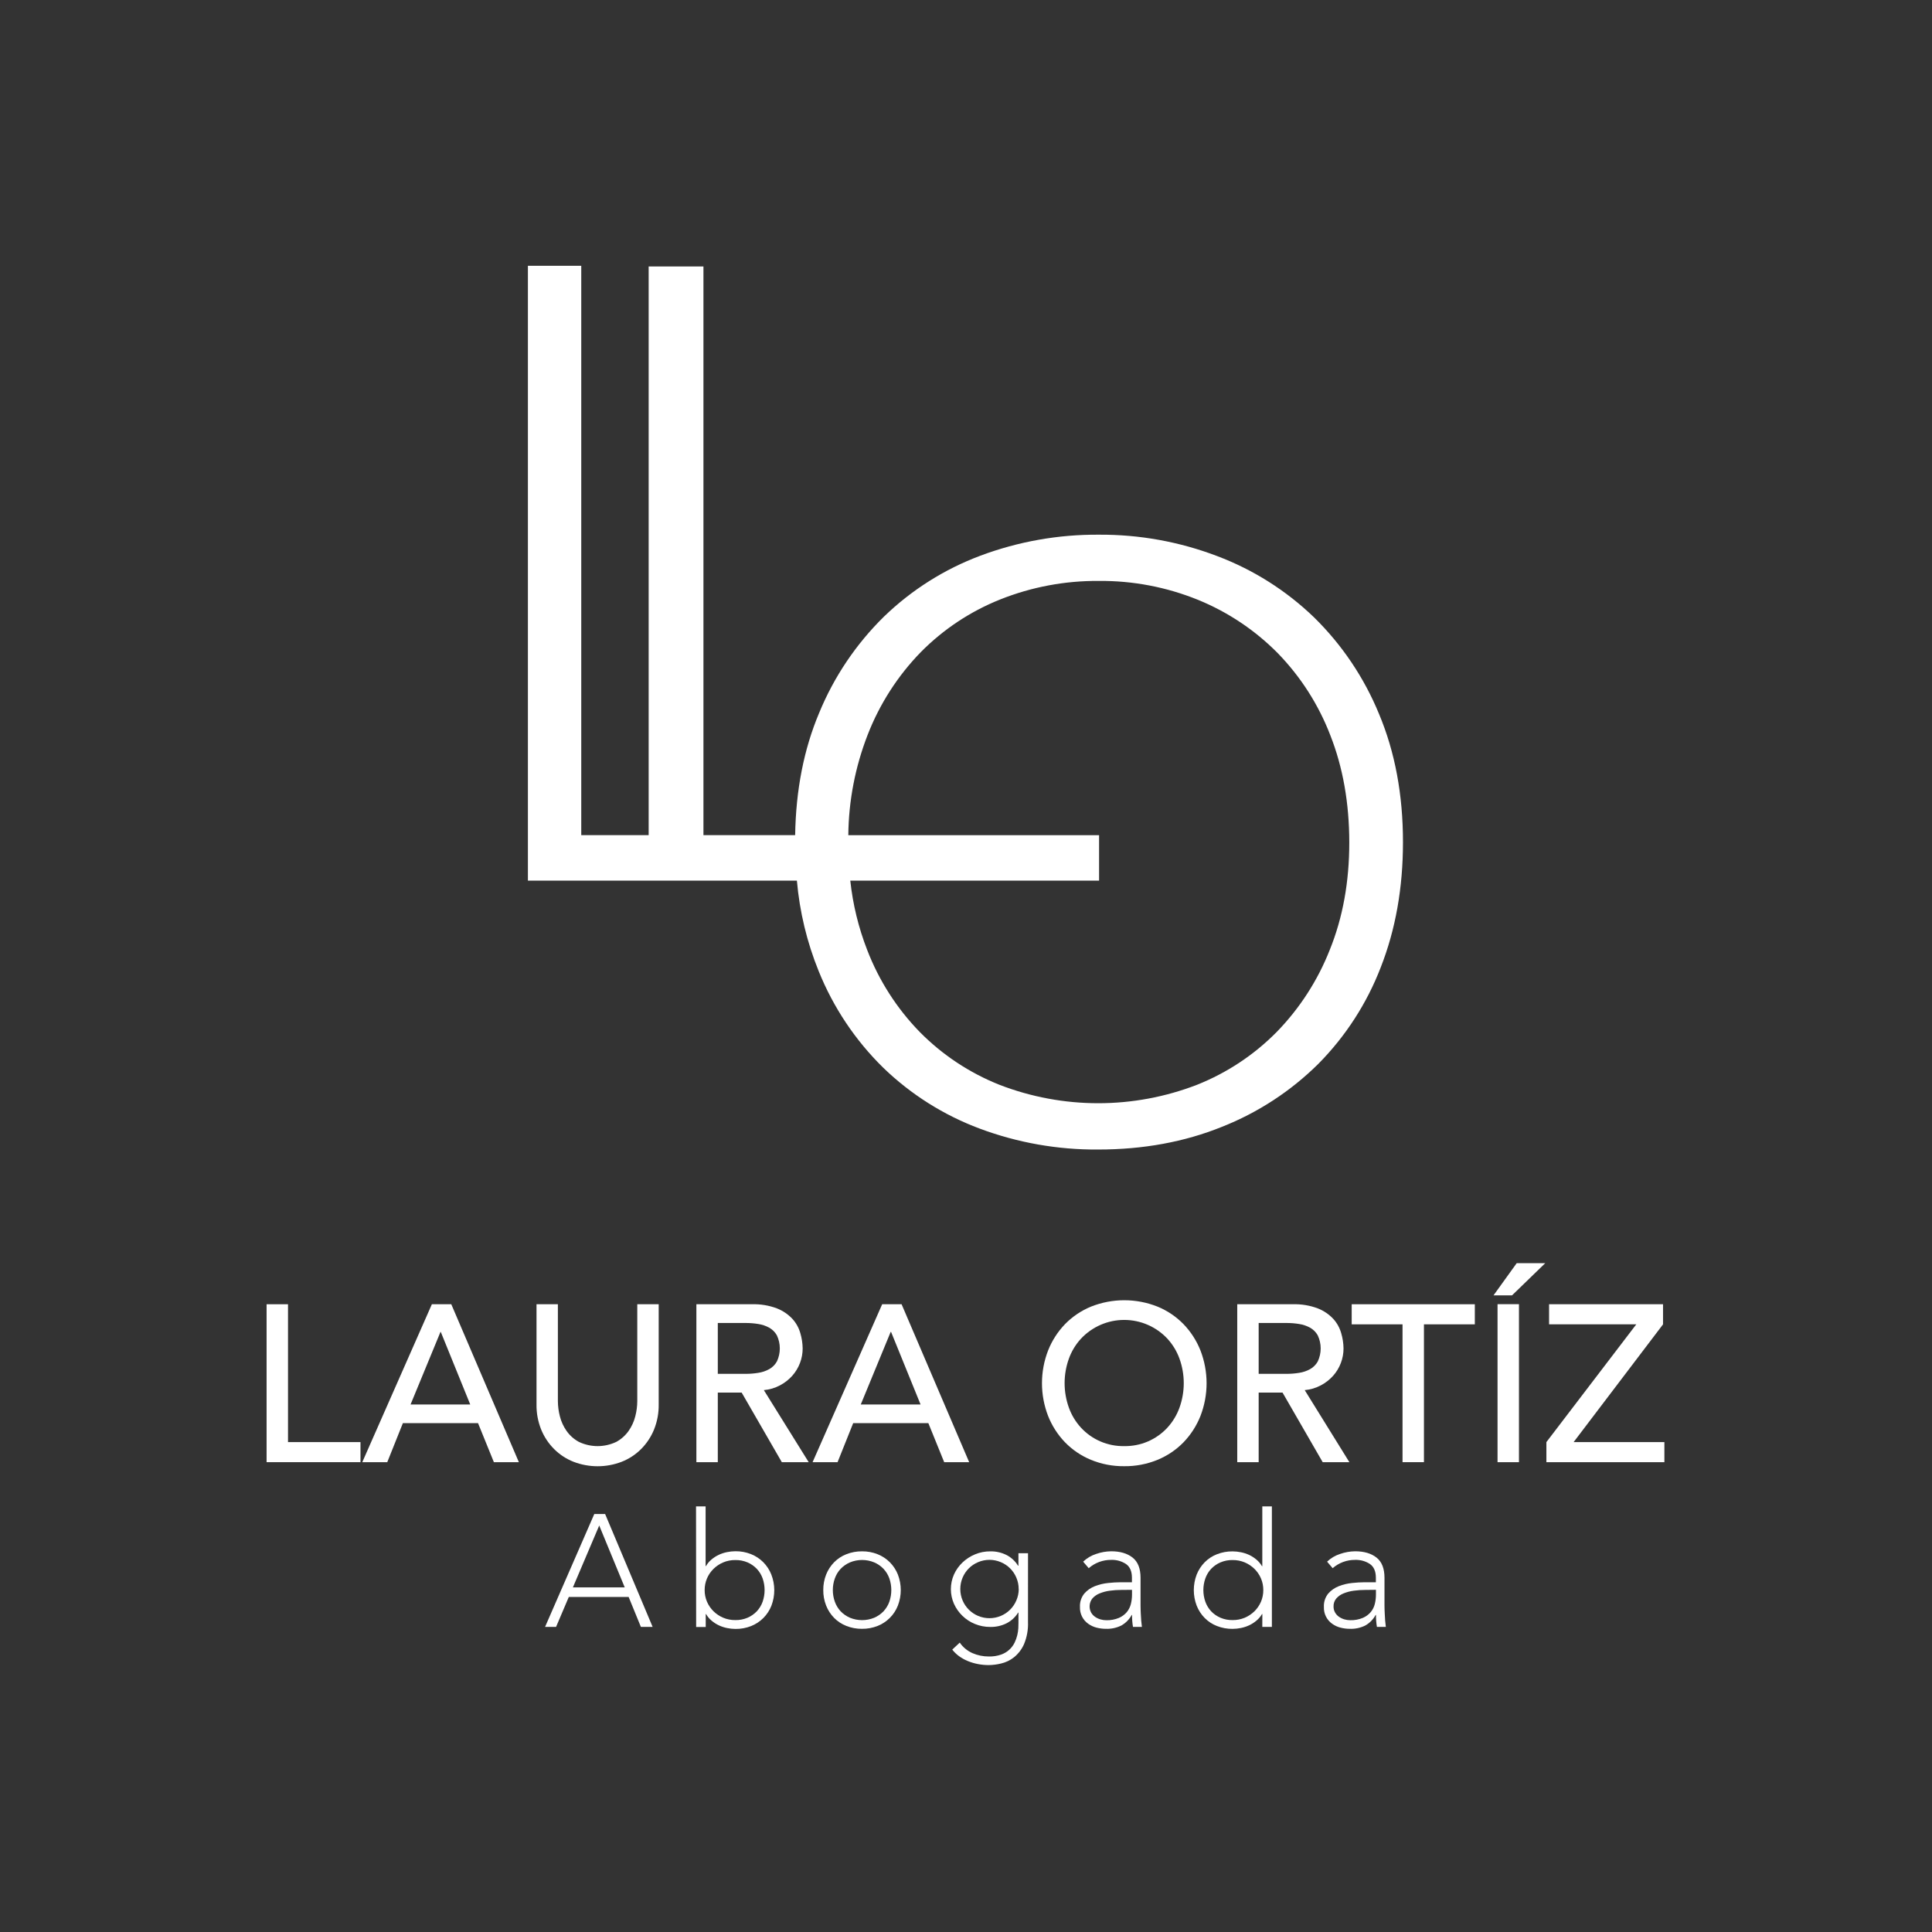 <svg xmlns="http://www.w3.org/2000/svg" width="829" height="829" viewBox="0 0 829 829" fill="none"><rect x="0" y="0" width="829" height="829" fill="#333333" stroke="none"/><path d="M591.75 306.41C585.363 290.816 575.863 276.688 563.83 264.89C551.919 253.402 537.792 244.464 522.31 238.62C506.12 232.449 488.926 229.333 471.6 229.43C454.229 229.295 436.981 232.345 420.71 238.43C405.286 244.198 391.214 253.079 379.37 264.52C367.342 276.306 357.842 290.42 351.45 306C344.923 321.506 341.503 338.953 341.19 358.34H301.84V114.34H278.33V358.34H249.41V114.05H226.52V377.88H341.94C343.099 391.192 346.24 404.256 351.26 416.64C357.54 432.247 366.985 446.384 379 458.16C390.837 469.605 404.906 478.487 420.33 484.25C436.601 490.335 453.849 493.385 471.22 493.25C490.553 493.25 508.253 490.003 524.32 483.51C539.786 477.401 553.85 468.215 565.66 456.51C577.38 444.679 586.516 430.544 592.49 415C598.83 398.826 602 380.94 602 361.34C602 341.013 598.583 322.703 591.75 306.41ZM570.6 407.54C565.421 420.707 557.666 432.708 547.79 442.84C538.099 452.646 526.486 460.343 513.68 465.45C486.371 476.023 456.099 476.023 428.79 465.45C415.983 460.345 404.37 452.647 394.68 442.84C384.82 432.734 377.126 420.722 372.07 407.54C368.369 398.014 365.941 388.041 364.85 377.88H471.6V358.38H364C364.142 343.64 366.954 329.047 372.3 315.31C377.441 302.064 385.198 289.99 395.11 279.81C404.802 270.005 416.415 262.308 429.22 257.2C442.655 251.851 457 249.158 471.46 249.27C486.071 249.135 500.564 251.898 514.1 257.4C526.892 262.63 538.497 270.388 548.22 280.21C558.073 290.321 565.765 302.332 570.83 315.51C576.243 329.27 578.953 344.603 578.96 361.51C578.967 378.416 576.18 393.76 570.6 407.54Z" fill="white"></path><path d="M114.39 559.64H123.58V618.79H154.68V627.4H114.39V559.64Z" fill="white"></path><path d="M185.31 559.64H193.64L222.64 627.4H211.92L205.12 610.66H172.87L166.17 627.4H155.45L185.31 559.64ZM201.77 602.64L189.14 571.53H189L176.17 602.64H201.77Z" fill="white"></path><path d="M239.38 559.64V601.18C239.396 603.394 239.684 605.597 240.24 607.74C240.807 609.984 241.78 612.106 243.11 614C244.484 615.947 246.287 617.552 248.38 618.69C250.891 619.888 253.638 620.51 256.42 620.51C259.202 620.51 261.949 619.888 264.46 618.69C266.548 617.549 268.348 615.944 269.72 614C271.053 612.107 272.026 609.985 272.59 607.74C273.151 605.598 273.439 603.394 273.45 601.18V559.64H282.64V602.64C282.694 606.324 282.014 609.982 280.64 613.4C279.363 616.533 277.477 619.382 275.09 621.78C272.717 624.149 269.881 626.004 266.76 627.23C260.108 629.79 252.742 629.79 246.09 627.23C242.97 626.007 240.138 624.151 237.77 621.78C235.377 619.385 233.487 616.536 232.21 613.4C230.836 609.982 230.156 606.324 230.21 602.64V559.64H239.38Z" fill="white"></path><path d="M298.81 559.64H322.65C326.301 559.526 329.94 560.127 333.36 561.41C335.883 562.398 338.155 563.935 340.01 565.91C341.602 567.663 342.766 569.761 343.41 572.04C344.045 574.167 344.381 576.371 344.41 578.59C344.417 580.733 344.027 582.859 343.26 584.86C342.499 586.864 341.381 588.714 339.96 590.32C338.463 591.99 336.682 593.381 334.7 594.43C332.548 595.574 330.188 596.275 327.76 596.49L347 627.4H335.47L318.24 597.54H308V627.4H298.81V559.64ZM308 589.5H320.06C321.839 589.503 323.615 589.359 325.37 589.07C327.015 588.826 328.603 588.291 330.06 587.49C331.444 586.716 332.586 585.574 333.36 584.19C334.183 582.44 334.61 580.529 334.61 578.595C334.61 576.661 334.183 574.751 333.36 573C332.584 571.616 331.442 570.471 330.06 569.69C328.599 568.897 327.013 568.363 325.37 568.11C323.614 567.826 321.839 567.683 320.06 567.68H308V589.5Z" fill="white"></path><path d="M378.53 559.64H386.86L415.86 627.4H405.14L398.35 610.66H366.09L359.39 627.4H348.67L378.53 559.64ZM395 602.64L382.36 571.53H382.17L369.35 602.64H395Z" fill="white"></path><path d="M482.37 629.13C477.482 629.183 472.633 628.255 468.11 626.4C463.935 624.676 460.155 622.121 457 618.89C453.864 615.632 451.395 611.794 449.73 607.59C446.223 598.541 446.223 588.509 449.73 579.46C451.395 575.256 453.864 571.417 457 568.16C460.167 564.924 463.961 562.368 468.15 560.65C477.308 557.01 487.512 557.01 496.67 560.65C500.86 562.366 504.655 564.922 507.82 568.16C510.959 571.417 513.432 575.255 515.1 579.46C518.607 588.509 518.607 598.541 515.1 607.59C513.432 611.794 510.959 615.633 507.82 618.89C504.655 622.128 500.86 624.684 496.67 626.4C492.135 628.261 487.272 629.189 482.37 629.13ZM482.37 620.51C485.851 620.574 489.306 619.9 492.507 618.532C495.708 617.163 498.582 615.131 500.94 612.57C503.211 610.081 504.968 607.169 506.11 604C508.546 597.212 508.546 589.788 506.11 583C504.967 579.834 503.21 576.925 500.94 574.44C498.565 571.892 495.691 569.86 492.497 568.471C489.303 567.082 485.858 566.365 482.375 566.365C478.892 566.365 475.446 567.082 472.252 568.471C469.059 569.86 466.185 571.892 463.81 574.44C461.536 576.922 459.779 579.832 458.64 583C456.203 589.788 456.203 597.212 458.64 604C459.778 607.171 461.536 610.084 463.81 612.57C466.166 615.13 469.039 617.162 472.238 618.53C475.438 619.899 478.891 620.574 482.37 620.51Z" fill="white"></path><path d="M530.89 559.64H554.73C558.381 559.527 562.019 560.128 565.44 561.41C567.964 562.397 570.235 563.935 572.09 565.91C573.682 567.663 574.846 569.761 575.49 572.04C576.125 574.166 576.461 576.371 576.49 578.59C576.497 580.733 576.107 582.859 575.34 584.86C574.583 586.866 573.464 588.717 572.04 590.32C570.543 591.99 568.762 593.381 566.78 594.43C564.628 595.574 562.268 596.274 559.84 596.49L579 627.4H567.55L550.32 597.54H540.08V627.4H530.89V559.64ZM540.08 589.5H552.14C553.919 589.502 555.695 589.359 557.45 589.07C559.095 588.826 560.683 588.291 562.14 587.49C563.524 586.716 564.666 585.574 565.44 584.19C566.263 582.439 566.69 580.529 566.69 578.595C566.69 576.661 566.263 574.75 565.44 573C564.664 571.615 563.522 570.47 562.14 569.69C560.68 568.897 559.093 568.362 557.45 568.11C555.694 567.826 553.919 567.682 552.14 567.68H540.08V589.5Z" fill="white"></path><path d="M601.81 568.26H580V559.64H632.83V568.26H611V627.4H601.81V568.26Z" fill="white"></path><path d="M650.81 542H663.06L648.8 555.82H640.86L650.81 542ZM642.58 559.61H651.77V627.4H642.58V559.61Z" fill="white"></path><path d="M663.54 618.79L702.11 568.26H664.69V559.64H713.59V568.26L675.22 618.79H714.17V627.4H663.54V618.79Z" fill="white"></path><path d="M255 649.65H259.65L280.04 698.09H275L269.74 685.23H244.07L238.6 698.09H233.88L255 649.65ZM257.12 654.58L245.83 681.12H268.06L257.12 654.58Z" fill="white"></path><path d="M298.66 646.37H302.77V672H302.91C303.532 670.92 304.341 669.958 305.3 669.16C306.247 668.363 307.292 667.691 308.41 667.16C309.537 666.635 310.721 666.246 311.94 666C313.131 665.753 314.344 665.625 315.56 665.62C317.842 665.595 320.107 666.012 322.23 666.85C324.205 667.631 325.998 668.809 327.5 670.31C328.993 671.813 330.166 673.602 330.95 675.57C332.642 679.884 332.66 684.674 331 689C330.223 690.976 329.048 692.77 327.548 694.272C326.048 695.774 324.255 696.951 322.28 697.73C320.157 698.568 317.892 698.986 315.61 698.96C314.394 698.955 313.181 698.828 311.99 698.58C310.771 698.334 309.587 697.945 308.46 697.42C307.342 696.889 306.297 696.217 305.35 695.42C304.392 694.622 303.582 693.661 302.96 692.58H302.82V698.12H298.71L298.66 646.37ZM302.36 682.28C302.347 683.998 302.687 685.7 303.36 687.28C304.023 688.818 304.977 690.214 306.17 691.39C307.377 692.563 308.791 693.502 310.34 694.16C311.987 694.843 313.757 695.183 315.54 695.16C317.324 695.193 319.095 694.852 320.74 694.16C322.245 693.513 323.605 692.571 324.74 691.39C325.845 690.205 326.696 688.807 327.24 687.28C328.362 684.041 328.362 680.519 327.24 677.28C326.698 675.753 325.847 674.353 324.74 673.17C323.605 671.989 322.245 671.047 320.74 670.4C319.095 669.708 317.324 669.367 315.54 669.4C313.757 669.377 311.987 669.718 310.34 670.4C308.791 671.058 307.377 671.997 306.17 673.17C304.974 674.344 304.019 675.74 303.36 677.28C302.687 678.861 302.347 680.563 302.36 682.28Z" fill="white"></path><path d="M353.26 682.28C353.235 679.998 353.653 677.733 354.49 675.61C355.27 673.647 356.433 671.859 357.91 670.35C359.403 668.838 361.199 667.658 363.18 666.89C365.314 666.054 367.588 665.636 369.88 665.66C372.162 665.634 374.427 666.052 376.55 666.89C378.525 667.671 380.318 668.848 381.82 670.35C383.313 671.853 384.486 673.642 385.27 675.61C386.923 679.903 386.923 684.657 385.27 688.95C384.493 690.925 383.318 692.72 381.818 694.222C380.318 695.724 378.525 696.901 376.55 697.68C374.427 698.518 372.162 698.935 369.88 698.91C367.588 698.933 365.314 698.516 363.18 697.68C361.199 696.911 359.403 695.732 357.91 694.22C356.428 692.71 355.265 690.918 354.49 688.95C353.651 686.827 353.234 684.562 353.26 682.28ZM357.36 682.28C357.353 683.984 357.644 685.676 358.22 687.28C358.76 688.806 359.608 690.205 360.71 691.39C361.845 692.571 363.205 693.513 364.71 694.16C368.043 695.52 371.777 695.52 375.11 694.16C376.615 693.513 377.975 692.571 379.11 691.39C380.215 690.205 381.066 688.806 381.61 687.28C382.732 684.041 382.732 680.519 381.61 677.28C381.068 675.752 380.217 674.353 379.11 673.17C377.975 671.989 376.615 671.047 375.11 670.4C371.779 669.026 368.041 669.026 364.71 670.4C363.205 671.047 361.845 671.989 360.71 673.17C359.605 674.353 358.758 675.753 358.22 677.28C357.644 678.884 357.353 680.576 357.36 682.28Z" fill="white"></path><path d="M441.1 696C441.227 699.253 440.644 702.495 439.39 705.5C438.43 707.684 436.962 709.607 435.11 711.11C433.493 712.395 431.611 713.307 429.6 713.78C427.856 714.213 426.067 714.445 424.27 714.47C422.696 714.472 421.125 714.321 419.58 714.02C418.092 713.738 416.638 713.302 415.24 712.72C413.918 712.178 412.666 711.479 411.51 710.64C410.415 709.842 409.435 708.896 408.6 707.83L411.82 704.83C413.193 706.811 415.086 708.375 417.29 709.35C419.499 710.306 421.883 710.793 424.29 710.78C426.092 710.829 427.887 710.551 429.59 709.96C432.098 709.08 434.162 707.253 435.34 704.87C435.843 703.842 436.232 702.762 436.5 701.65C436.737 700.665 436.887 699.661 436.95 698.65C436.95 697.65 437.01 696.91 437.01 696.32V691.94H436.88C435.699 693.848 434.032 695.408 432.05 696.46C429.844 697.593 427.389 698.157 424.91 698.1C422.657 698.116 420.424 697.684 418.34 696.83C416.34 696.027 414.516 694.842 412.97 693.34C411.444 691.865 410.212 690.114 409.34 688.18C408.463 686.197 408.01 684.053 408.01 681.885C408.01 679.717 408.463 677.573 409.34 675.59C410.208 673.662 411.44 671.919 412.97 670.46C414.531 668.978 416.352 667.795 418.34 666.97C420.419 666.096 422.655 665.653 424.91 665.67C427.372 665.618 429.808 666.178 432 667.3C433.982 668.352 435.649 669.912 436.83 671.82H437V666.48H441.11L441.1 696ZM437.1 681.83C437.107 680.148 436.766 678.484 436.1 676.94C434.841 673.945 432.457 671.564 429.46 670.31C427.914 669.65 426.251 669.31 424.57 669.31C422.889 669.31 421.226 669.65 419.68 670.31C416.683 671.564 414.299 673.945 413.04 676.94C412.387 678.489 412.05 680.153 412.05 681.835C412.05 683.516 412.387 685.18 413.04 686.73C414.307 689.719 416.688 692.098 419.68 693.36C421.227 694.013 422.89 694.35 424.57 694.35C426.25 694.35 427.913 694.013 429.46 693.36C432.452 692.098 434.833 689.719 436.1 686.73C436.772 685.197 437.123 683.543 437.13 681.87L437.1 681.83Z" fill="white"></path><path d="M489.4 684.82C489.4 686.367 489.4 687.757 489.4 688.99C489.4 690.22 489.46 691.36 489.5 692.41C489.54 693.46 489.61 694.41 489.68 695.35C489.75 696.29 489.85 697.18 489.98 698.09H486.15C485.867 696.395 485.73 694.679 485.74 692.96H485.6C484.581 694.846 483.053 696.408 481.19 697.47C479.123 698.502 476.829 698.997 474.52 698.91C473.171 698.909 471.827 698.737 470.52 698.4C469.241 698.077 468.033 697.517 466.96 696.75C465.811 695.942 464.883 694.858 464.261 693.599C463.639 692.339 463.343 690.944 463.4 689.54C463.287 687.461 463.946 685.413 465.25 683.79C466.485 682.375 468.047 681.283 469.8 680.61C471.642 679.893 473.573 679.432 475.54 679.24C477.324 679.046 479.116 678.942 480.91 678.93H485.7V677C485.7 674.26 484.857 672.297 483.17 671.11C481.287 669.87 479.064 669.248 476.81 669.33C473.266 669.292 469.831 670.559 467.16 672.89L464.77 670.09C466.364 668.572 468.283 667.437 470.38 666.77C472.448 666.047 474.62 665.665 476.81 665.64C480.637 665.64 483.693 666.54 485.98 668.34C488.267 670.14 489.407 673.047 489.4 677.06V684.82ZM481.19 682.22C479.518 682.216 477.847 682.33 476.19 682.56C474.686 682.756 473.214 683.146 471.81 683.72C470.615 684.194 469.549 684.945 468.7 685.91C468.046 686.755 467.65 687.77 467.557 688.834C467.465 689.898 467.681 690.966 468.18 691.91C468.598 692.639 469.172 693.268 469.86 693.75C470.56 694.236 471.333 694.608 472.15 694.85C472.984 695.097 473.85 695.222 474.72 695.22C476.57 695.271 478.411 694.93 480.12 694.22C481.429 693.661 482.589 692.805 483.51 691.72C484.345 690.702 484.94 689.509 485.25 688.23C485.568 686.944 485.73 685.625 485.73 684.3V682.18L481.19 682.22Z" fill="white"></path><path d="M541.66 692.55H541.53C540.901 693.629 540.089 694.59 539.13 695.39C538.185 696.189 537.139 696.861 536.02 697.39C534.896 697.914 533.715 698.303 532.5 698.55C531.306 698.798 530.09 698.925 528.87 698.93C526.578 698.954 524.304 698.536 522.17 697.7C520.189 696.932 518.393 695.752 516.9 694.24C515.419 692.73 514.255 690.938 513.48 688.97C511.84 684.675 511.84 679.926 513.48 675.63C514.26 673.668 515.423 671.88 516.9 670.37C518.393 668.858 520.189 667.679 522.17 666.91C524.304 666.074 526.578 665.657 528.87 665.68C530.09 665.685 531.306 665.812 532.5 666.06C533.707 666.302 534.882 666.685 536 667.2C537.119 667.729 538.165 668.401 539.11 669.2C540.069 670 540.881 670.961 541.51 672.04H541.64V646.37H545.75V698.09H541.64L541.66 692.55ZM542.07 682.28C542.083 680.563 541.743 678.861 541.07 677.28C540.41 675.74 539.456 674.344 538.26 673.17C537.055 671.995 535.641 671.055 534.09 670.4C532.442 669.718 530.673 669.377 528.89 669.4C527.106 669.367 525.335 669.708 523.69 670.4C522.185 671.047 520.825 671.989 519.69 673.17C518.586 674.354 517.738 675.753 517.2 677.28C516.065 680.517 516.065 684.043 517.2 687.28C517.74 688.806 518.588 690.205 519.69 691.39C520.825 692.571 522.185 693.513 523.69 694.16C525.335 694.852 527.106 695.193 528.89 695.16C530.673 695.183 532.443 694.843 534.09 694.16C535.641 693.505 537.055 692.565 538.26 691.39C539.453 690.214 540.407 688.818 541.07 687.28C541.743 685.7 542.083 683.998 542.07 682.28Z" fill="white"></path><path d="M594.07 684.82C594.07 686.367 594.07 687.757 594.07 688.99C594.07 690.22 594.13 691.36 594.18 692.41C594.23 693.46 594.28 694.41 594.35 695.35C594.42 696.29 594.52 697.18 594.65 698.09H590.82C590.537 696.395 590.399 694.679 590.41 692.96H590.27C589.25 694.846 587.723 696.408 585.86 697.47C583.793 698.502 581.499 698.997 579.19 698.91C577.841 698.909 576.497 698.737 575.19 698.4C573.911 698.077 572.703 697.517 571.63 696.75C570.481 695.942 569.553 694.858 568.931 693.599C568.309 692.339 568.013 690.944 568.07 689.54C567.957 687.461 568.616 685.413 569.92 683.79C571.156 682.377 572.718 681.286 574.47 680.61C576.312 679.893 578.243 679.432 580.21 679.24C581.997 679.045 583.793 678.942 585.59 678.93H590.37V677C590.37 674.26 589.527 672.297 587.84 671.11C585.957 669.869 583.734 669.247 581.48 669.33C577.936 669.294 574.502 670.561 571.83 672.89L569.44 670.09C571.034 668.572 572.952 667.437 575.05 666.77C577.118 666.047 579.29 665.665 581.48 665.64C585.307 665.64 588.363 666.54 590.65 668.34C592.937 670.14 594.077 673.047 594.07 677.06V684.82ZM585.86 682.22C584.187 682.216 582.517 682.33 580.86 682.56C579.356 682.756 577.884 683.146 576.48 683.72C575.285 684.194 574.219 684.945 573.37 685.91C572.576 686.869 572.163 688.086 572.21 689.33C572.192 690.23 572.416 691.118 572.86 691.9C573.271 692.631 573.842 693.26 574.53 693.74C575.23 694.226 576.003 694.598 576.82 694.84C577.654 695.087 578.52 695.212 579.39 695.21C581.24 695.261 583.081 694.92 584.79 694.21C586.1 693.654 587.261 692.797 588.18 691.71C589.019 690.695 589.614 689.501 589.92 688.22C590.238 686.934 590.4 685.615 590.4 684.29V682.17L585.86 682.22Z" fill="white"></path></svg>